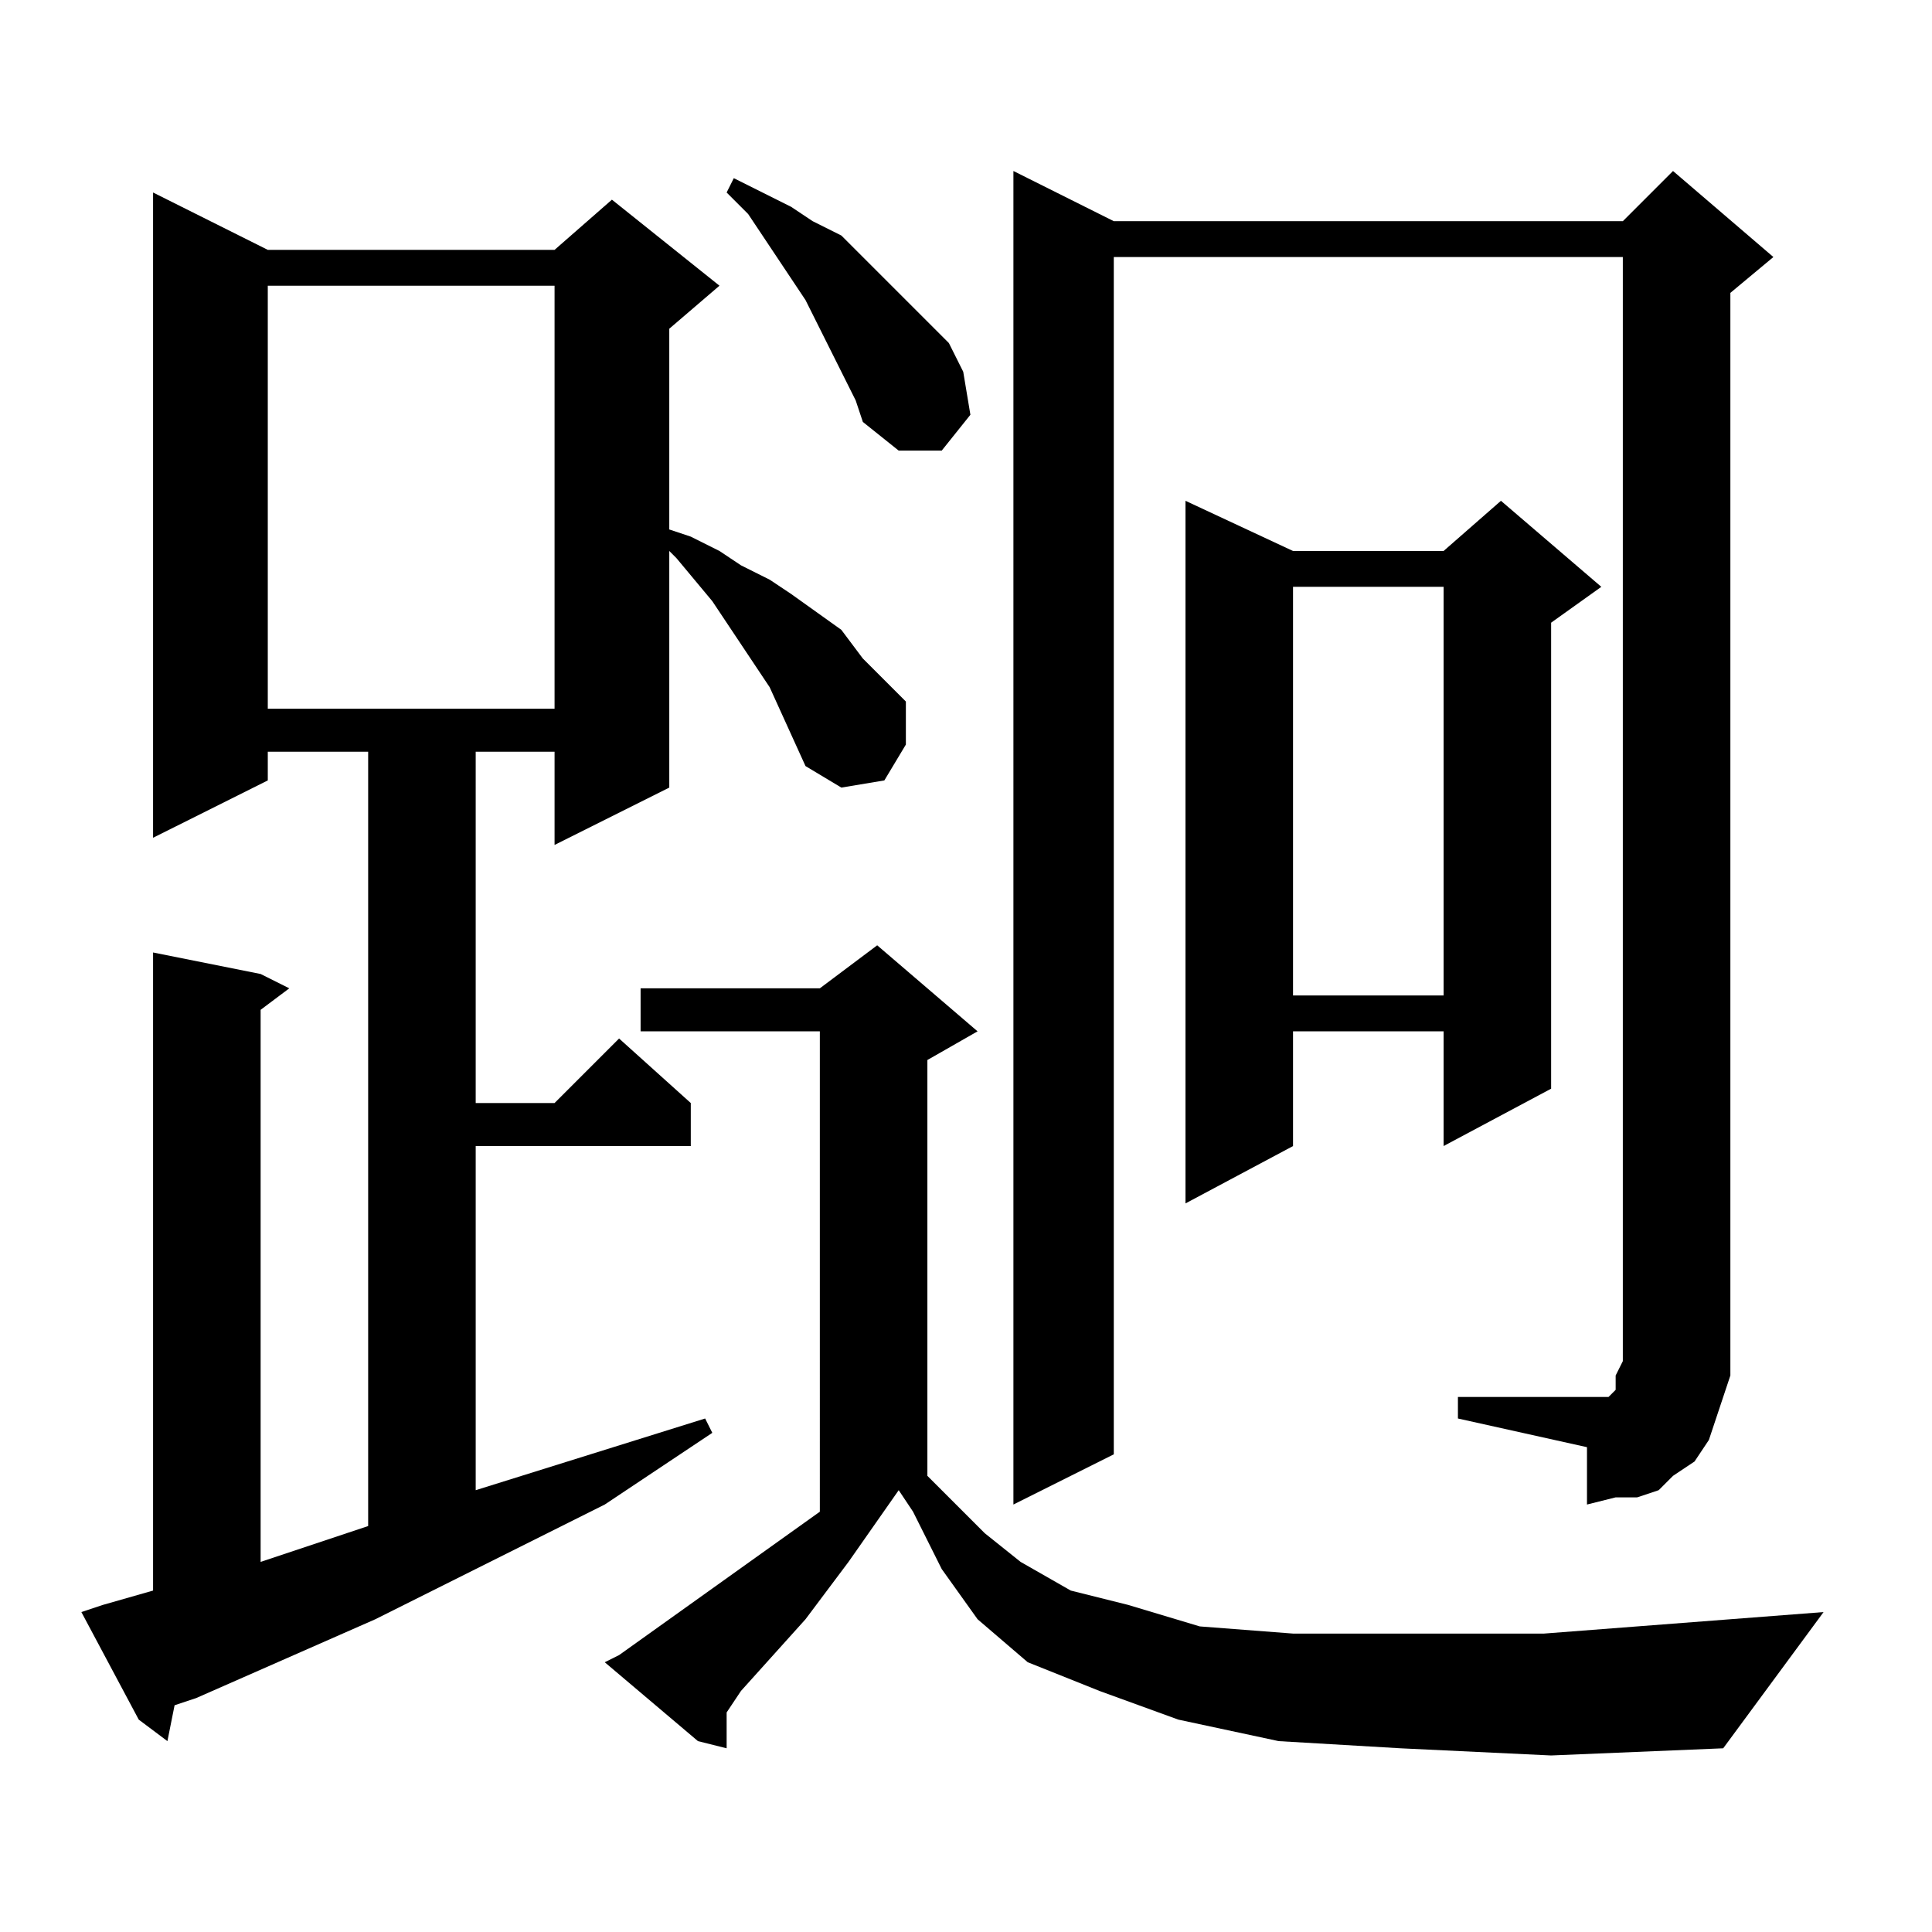 <?xml version="1.0" encoding="utf-8"?>
<!-- Generator: Adobe Illustrator 16.0.0, SVG Export Plug-In . SVG Version: 6.00 Build 0)  -->
<!DOCTYPE svg PUBLIC "-//W3C//DTD SVG 1.1//EN" "http://www.w3.org/Graphics/SVG/1.1/DTD/svg11.dtd">
<svg version="1.1" id="图层_1" xmlns="http://www.w3.org/2000/svg" xmlns:xlink="http://www.w3.org/1999/xlink" x="0px" y="0px"
	 width="1000px" height="1000px" viewBox="0 0 1000 1000" enable-background="new 0 0 1000 1000" xml:space="preserve">
<path d="M416.926,396.516l-18.555-40.82l-7.422-11.133l-22.266-33.398l-18.555-22.266l-3.711-3.711v122.461l-59.375,29.688v-48.242
	h-40.82V570.93h40.82l33.398-33.398l37.109,33.398v22.266H246.223V771.32l118.75-37.109l3.711,7.422l-55.664,37.109l-59.375,29.688
	l-59.375,29.688l-92.773,40.82l-11.133,3.711l-3.711,18.555L71.809,890.07l-29.688-55.664l11.133-3.711l25.977-7.422V493
	l55.664,11.133l14.844,7.422l-14.844,11.133V808.43l55.664-18.555V389.094h-51.953v14.844L79.23,433.625V99.641l59.375,29.688
	h148.438l29.688-25.977l55.664,44.531l-25.977,22.266v103.906l11.133,3.711l14.844,7.422l11.133,7.422l14.844,7.422l11.133,7.422
	l25.977,18.555l11.133,14.844l22.266,22.266v22.266l-11.133,18.555l-22.266,3.711L416.926,396.516z M138.605,147.883v218.945
	h148.438V147.883H138.605z M724.934,904.914l-63.086-3.711l-51.953-11.133l-40.82-14.844l-37.109-14.844l-25.977-22.266
	l-18.555-25.977l-14.844-29.688l-7.422-11.133l-25.977,37.109l-22.266,29.688l-33.398,37.109l-7.422,11.133v18.555l-14.844-3.711
	l-48.242-40.82l7.422-3.711l103.906-74.219V533.82h-92.773v-22.266h92.773l29.688-22.266l51.953,44.531l-25.977,14.844v215.234
	l7.422,7.422l22.266,22.266l18.555,14.844l25.977,14.844l29.688,7.422l37.109,11.133l48.242,3.711h59.375h70.508l144.727-11.133
	l-51.953,70.508l-89.063,3.711L724.934,904.914z M442.902,207.258l-18.555-37.109l-7.422-14.844l-14.844-22.266l-14.844-22.266
	l-11.133-11.133l3.711-7.422l14.844,7.422l14.844,7.422l11.133,7.422l14.844,7.422l11.133,11.133l22.266,22.266l11.133,11.133
	l11.133,11.133l7.422,14.844l3.711,22.266l-14.844,18.555h-22.266l-18.555-14.844L442.902,207.258z M754.621,723.078h66.797h7.422
	h3.711l3.711-3.711v-3.711v-3.711l3.711-7.422v-3.711V133.039H576.496v619.727l-51.953,25.977V88.508l51.953,25.977h263.477
	l25.977-25.977l51.953,44.531l-22.266,18.555v549.219v11.133l-3.711,11.133l-3.711,11.133l-3.711,11.133l-7.422,11.133
	l-11.133,7.422l-7.422,7.422l-11.133,3.711h-11.133l-14.844,3.711v-29.688l-66.797-14.844V723.078z M669.27,285.188h77.93
	l29.688-25.977l51.953,44.531l-25.977,18.555v241.211l-55.664,29.688V533.82h-77.93v59.375l-55.664,29.688V259.211L669.27,285.188z
	 M669.27,303.742v211.523h77.93V303.742H669.27z"/>
</svg>

